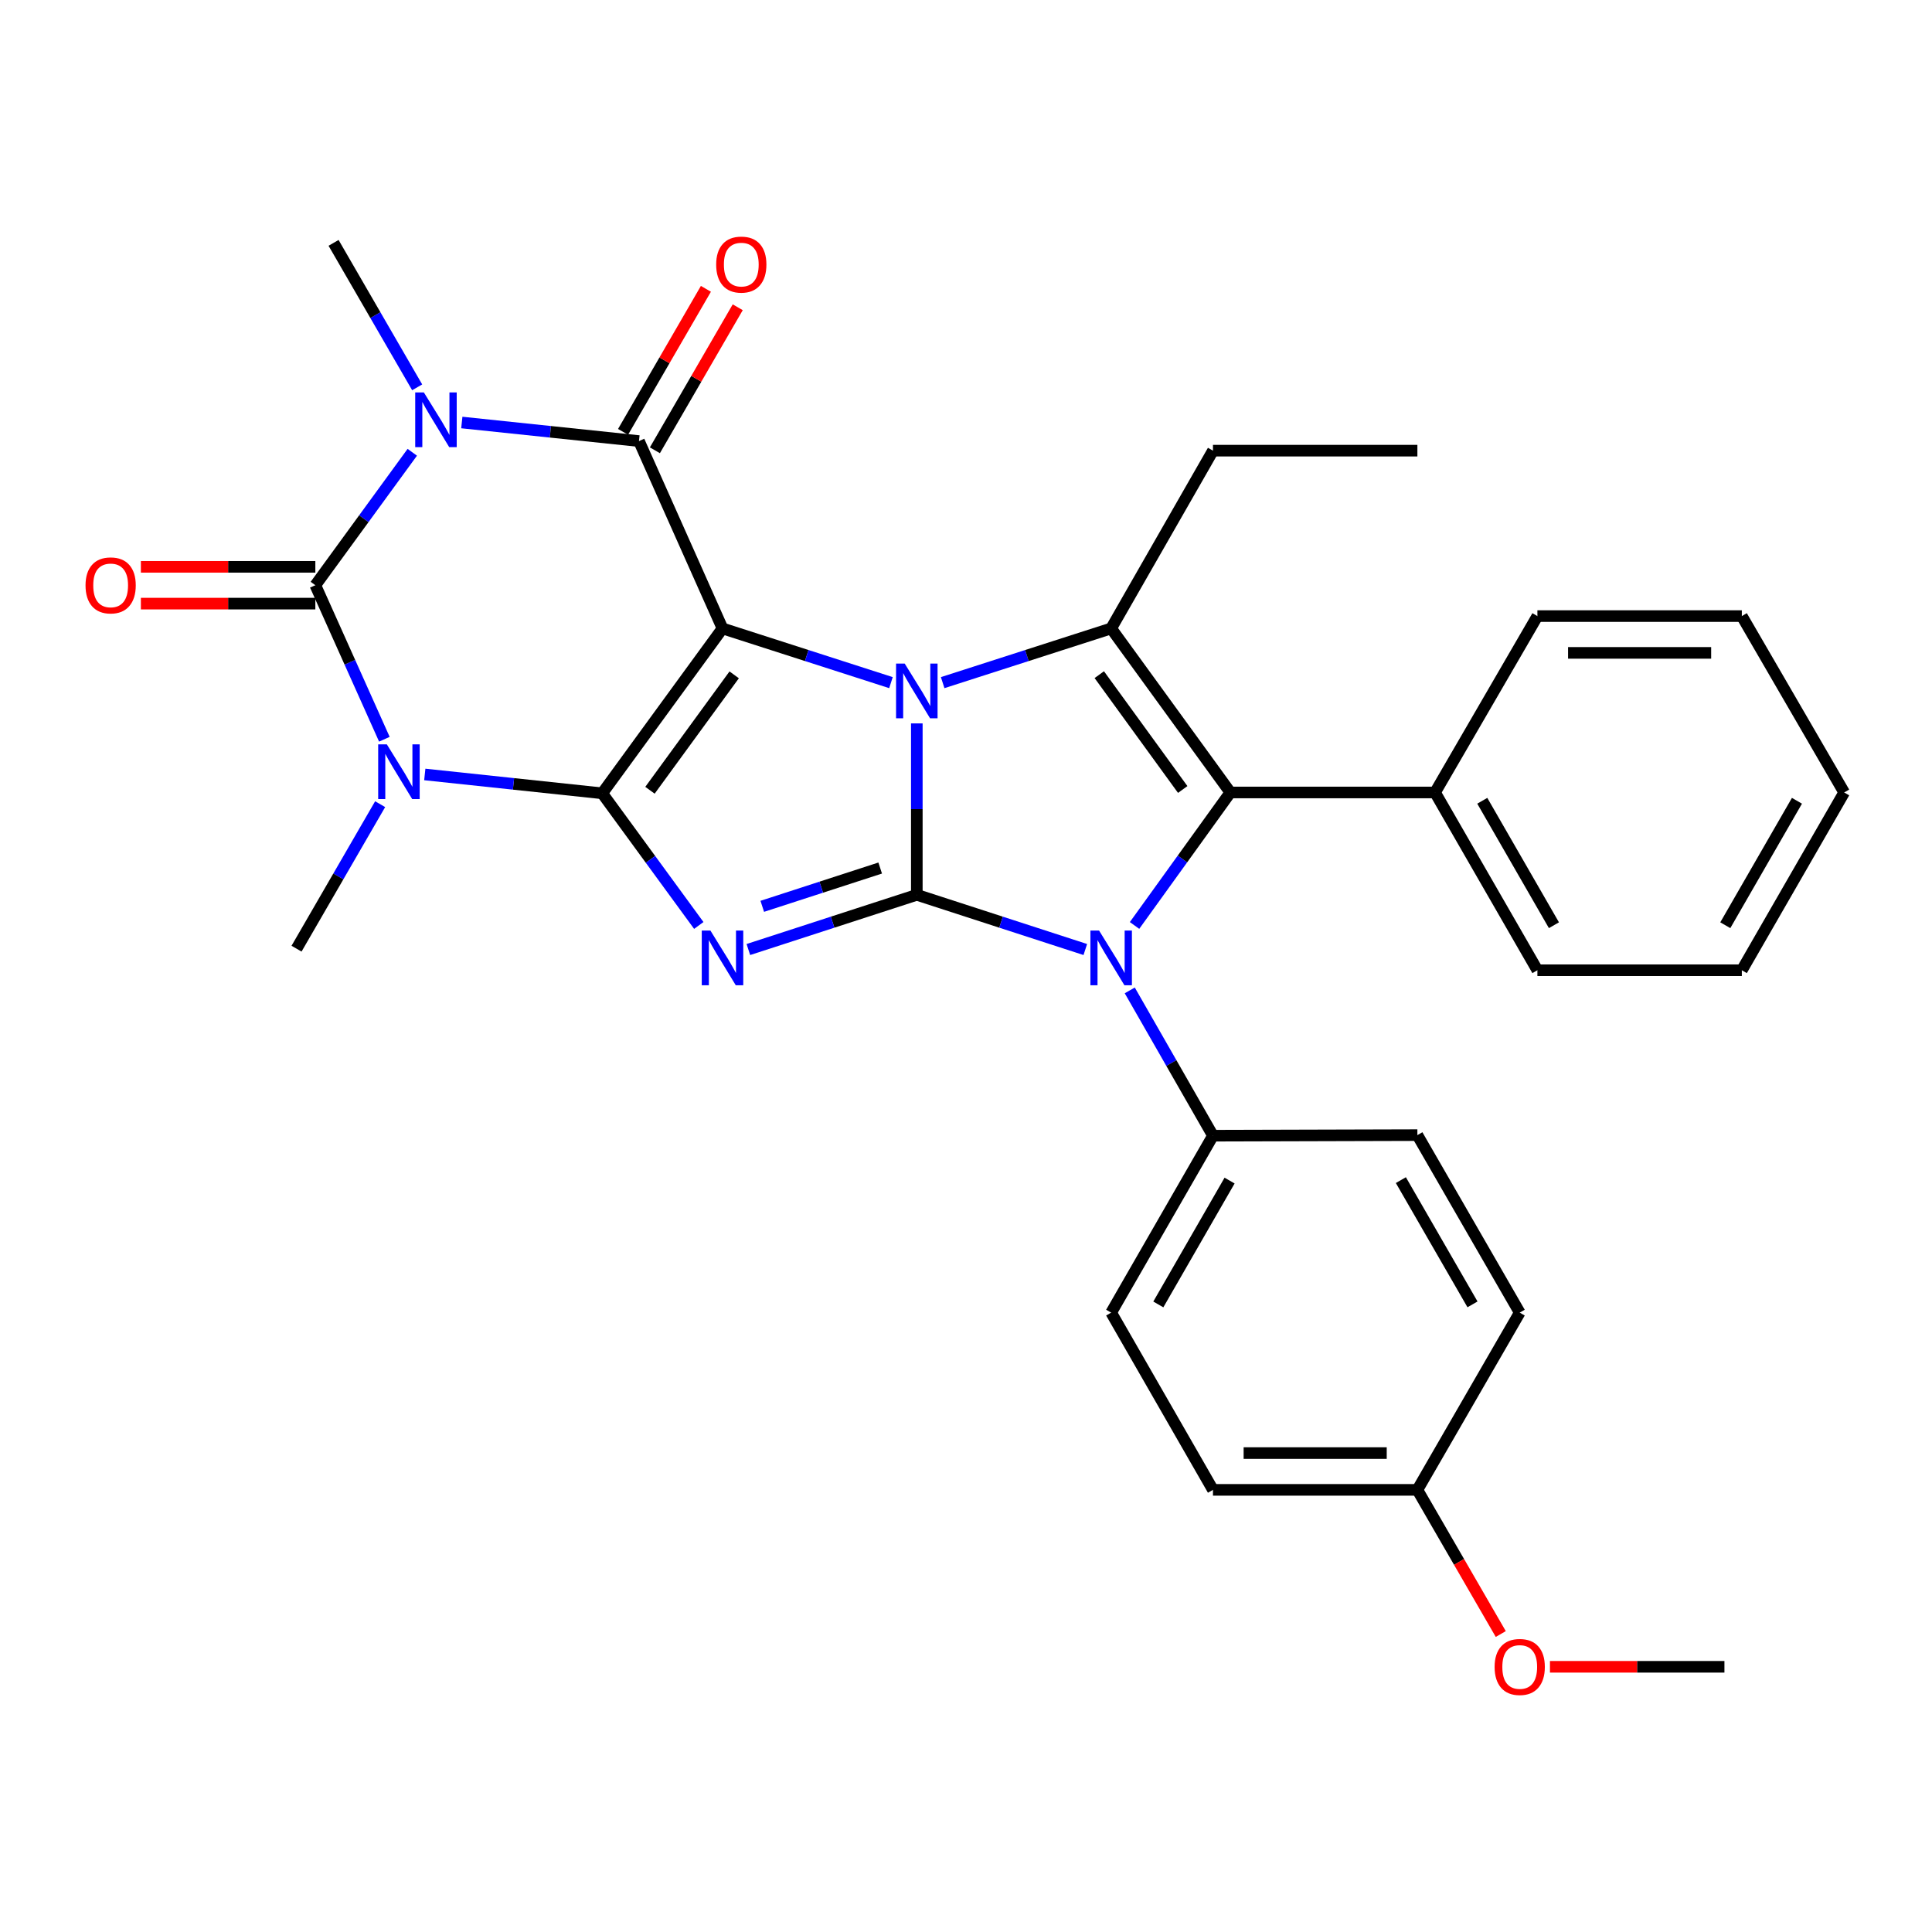 <?xml version='1.0' encoding='iso-8859-1'?>
<svg version='1.1' baseProfile='full'
              xmlns='http://www.w3.org/2000/svg'
                      xmlns:rdkit='http://www.rdkit.org/xml'
                      xmlns:xlink='http://www.w3.org/1999/xlink'
                  xml:space='preserve'
width='1000px' height='1000px' viewBox='0 0 1000 1000'>
<!-- END OF HEADER -->
<rect style='opacity:1.0;fill:#FFFFFF;stroke:none' width='1000' height='1000' x='0' y='0'> </rect>
<path class='bond-2' d='M 474.542,463.16 L 474.542,418.797' style='fill:none;fill-rule:evenodd;stroke:#000000;stroke-width:6px;stroke-linecap:butt;stroke-linejoin:miter;stroke-opacity:1' />
<path class='bond-2' d='M 474.542,418.797 L 474.542,374.435' style='fill:none;fill-rule:evenodd;stroke:#0000FF;stroke-width:6px;stroke-linecap:butt;stroke-linejoin:miter;stroke-opacity:1' />
<path class='bond-3' d='M 474.542,463.16 L 430.947,477.316' style='fill:none;fill-rule:evenodd;stroke:#000000;stroke-width:6px;stroke-linecap:butt;stroke-linejoin:miter;stroke-opacity:1' />
<path class='bond-3' d='M 430.947,477.316 L 387.353,491.471' style='fill:none;fill-rule:evenodd;stroke:#0000FF;stroke-width:6px;stroke-linecap:butt;stroke-linejoin:miter;stroke-opacity:1' />
<path class='bond-3' d='M 455.583,449.296 L 425.066,459.205' style='fill:none;fill-rule:evenodd;stroke:#000000;stroke-width:6px;stroke-linecap:butt;stroke-linejoin:miter;stroke-opacity:1' />
<path class='bond-3' d='M 425.066,459.205 L 394.55,469.114' style='fill:none;fill-rule:evenodd;stroke:#0000FF;stroke-width:6px;stroke-linecap:butt;stroke-linejoin:miter;stroke-opacity:1' />
<path class='bond-6' d='M 474.542,463.16 L 518.147,477.316' style='fill:none;fill-rule:evenodd;stroke:#000000;stroke-width:6px;stroke-linecap:butt;stroke-linejoin:miter;stroke-opacity:1' />
<path class='bond-6' d='M 518.147,477.316 L 561.752,491.472' style='fill:none;fill-rule:evenodd;stroke:#0000FF;stroke-width:6px;stroke-linecap:butt;stroke-linejoin:miter;stroke-opacity:1' />
<path class='bond-0' d='M 373.969,325.276 L 417.565,339.303' style='fill:none;fill-rule:evenodd;stroke:#000000;stroke-width:6px;stroke-linecap:butt;stroke-linejoin:miter;stroke-opacity:1' />
<path class='bond-0' d='M 417.565,339.303 L 461.161,353.331' style='fill:none;fill-rule:evenodd;stroke:#0000FF;stroke-width:6px;stroke-linecap:butt;stroke-linejoin:miter;stroke-opacity:1' />
<path class='bond-8' d='M 373.969,325.276 L 330.733,228.3' style='fill:none;fill-rule:evenodd;stroke:#000000;stroke-width:6px;stroke-linecap:butt;stroke-linejoin:miter;stroke-opacity:1' />
<path class='bond-31' d='M 373.969,325.276 L 311.702,410.615' style='fill:none;fill-rule:evenodd;stroke:#000000;stroke-width:6px;stroke-linecap:butt;stroke-linejoin:miter;stroke-opacity:1' />
<path class='bond-31' d='M 380.011,349.3 L 336.425,409.038' style='fill:none;fill-rule:evenodd;stroke:#000000;stroke-width:6px;stroke-linecap:butt;stroke-linejoin:miter;stroke-opacity:1' />
<path class='bond-1' d='M 311.702,410.615 L 336.697,444.817' style='fill:none;fill-rule:evenodd;stroke:#000000;stroke-width:6px;stroke-linecap:butt;stroke-linejoin:miter;stroke-opacity:1' />
<path class='bond-1' d='M 336.697,444.817 L 361.693,479.019' style='fill:none;fill-rule:evenodd;stroke:#0000FF;stroke-width:6px;stroke-linecap:butt;stroke-linejoin:miter;stroke-opacity:1' />
<path class='bond-4' d='M 311.702,410.615 L 265.786,405.736' style='fill:none;fill-rule:evenodd;stroke:#000000;stroke-width:6px;stroke-linecap:butt;stroke-linejoin:miter;stroke-opacity:1' />
<path class='bond-4' d='M 265.786,405.736 L 219.87,400.856' style='fill:none;fill-rule:evenodd;stroke:#0000FF;stroke-width:6px;stroke-linecap:butt;stroke-linejoin:miter;stroke-opacity:1' />
<path class='bond-10' d='M 487.924,353.332 L 531.53,339.304' style='fill:none;fill-rule:evenodd;stroke:#0000FF;stroke-width:6px;stroke-linecap:butt;stroke-linejoin:miter;stroke-opacity:1' />
<path class='bond-10' d='M 531.53,339.304 L 575.136,325.276' style='fill:none;fill-rule:evenodd;stroke:#000000;stroke-width:6px;stroke-linecap:butt;stroke-linejoin:miter;stroke-opacity:1' />
<path class='bond-7' d='M 198.952,382.629 L 181.085,342.771' style='fill:none;fill-rule:evenodd;stroke:#0000FF;stroke-width:6px;stroke-linecap:butt;stroke-linejoin:miter;stroke-opacity:1' />
<path class='bond-7' d='M 181.085,342.771 L 163.218,302.912' style='fill:none;fill-rule:evenodd;stroke:#000000;stroke-width:6px;stroke-linecap:butt;stroke-linejoin:miter;stroke-opacity:1' />
<path class='bond-15' d='M 196.761,416.239 L 175.123,453.637' style='fill:none;fill-rule:evenodd;stroke:#0000FF;stroke-width:6px;stroke-linecap:butt;stroke-linejoin:miter;stroke-opacity:1' />
<path class='bond-15' d='M 175.123,453.637 L 153.485,491.035' style='fill:none;fill-rule:evenodd;stroke:#000000;stroke-width:6px;stroke-linecap:butt;stroke-linejoin:miter;stroke-opacity:1' />
<path class='bond-5' d='M 239.035,218.69 L 284.884,223.495' style='fill:none;fill-rule:evenodd;stroke:#0000FF;stroke-width:6px;stroke-linecap:butt;stroke-linejoin:miter;stroke-opacity:1' />
<path class='bond-5' d='M 284.884,223.495 L 330.733,228.3' style='fill:none;fill-rule:evenodd;stroke:#000000;stroke-width:6px;stroke-linecap:butt;stroke-linejoin:miter;stroke-opacity:1' />
<path class='bond-16' d='M 215.928,200.482 L 194.291,163.094' style='fill:none;fill-rule:evenodd;stroke:#0000FF;stroke-width:6px;stroke-linecap:butt;stroke-linejoin:miter;stroke-opacity:1' />
<path class='bond-16' d='M 194.291,163.094 L 172.654,125.706' style='fill:none;fill-rule:evenodd;stroke:#000000;stroke-width:6px;stroke-linecap:butt;stroke-linejoin:miter;stroke-opacity:1' />
<path class='bond-34' d='M 213.397,234.097 L 188.307,268.504' style='fill:none;fill-rule:evenodd;stroke:#0000FF;stroke-width:6px;stroke-linecap:butt;stroke-linejoin:miter;stroke-opacity:1' />
<path class='bond-34' d='M 188.307,268.504 L 163.218,302.912' style='fill:none;fill-rule:evenodd;stroke:#000000;stroke-width:6px;stroke-linecap:butt;stroke-linejoin:miter;stroke-opacity:1' />
<path class='bond-9' d='M 587.238,479.018 L 612.035,444.6' style='fill:none;fill-rule:evenodd;stroke:#0000FF;stroke-width:6px;stroke-linecap:butt;stroke-linejoin:miter;stroke-opacity:1' />
<path class='bond-9' d='M 612.035,444.6 L 636.832,410.182' style='fill:none;fill-rule:evenodd;stroke:#000000;stroke-width:6px;stroke-linecap:butt;stroke-linejoin:miter;stroke-opacity:1' />
<path class='bond-11' d='M 584.763,512.628 L 606.296,550.23' style='fill:none;fill-rule:evenodd;stroke:#0000FF;stroke-width:6px;stroke-linecap:butt;stroke-linejoin:miter;stroke-opacity:1' />
<path class='bond-11' d='M 606.296,550.23 L 627.829,587.832' style='fill:none;fill-rule:evenodd;stroke:#000000;stroke-width:6px;stroke-linecap:butt;stroke-linejoin:miter;stroke-opacity:1' />
<path class='bond-12' d='M 163.218,293.391 L 118.069,293.391' style='fill:none;fill-rule:evenodd;stroke:#000000;stroke-width:6px;stroke-linecap:butt;stroke-linejoin:miter;stroke-opacity:1' />
<path class='bond-12' d='M 118.069,293.391 L 72.919,293.391' style='fill:none;fill-rule:evenodd;stroke:#FF0000;stroke-width:6px;stroke-linecap:butt;stroke-linejoin:miter;stroke-opacity:1' />
<path class='bond-12' d='M 163.218,312.433 L 118.069,312.433' style='fill:none;fill-rule:evenodd;stroke:#000000;stroke-width:6px;stroke-linecap:butt;stroke-linejoin:miter;stroke-opacity:1' />
<path class='bond-12' d='M 118.069,312.433 L 72.919,312.433' style='fill:none;fill-rule:evenodd;stroke:#FF0000;stroke-width:6px;stroke-linecap:butt;stroke-linejoin:miter;stroke-opacity:1' />
<path class='bond-13' d='M 338.972,233.072 L 360.411,196.056' style='fill:none;fill-rule:evenodd;stroke:#000000;stroke-width:6px;stroke-linecap:butt;stroke-linejoin:miter;stroke-opacity:1' />
<path class='bond-13' d='M 360.411,196.056 L 381.851,159.04' style='fill:none;fill-rule:evenodd;stroke:#FF0000;stroke-width:6px;stroke-linecap:butt;stroke-linejoin:miter;stroke-opacity:1' />
<path class='bond-13' d='M 322.495,223.528 L 343.934,186.512' style='fill:none;fill-rule:evenodd;stroke:#000000;stroke-width:6px;stroke-linecap:butt;stroke-linejoin:miter;stroke-opacity:1' />
<path class='bond-13' d='M 343.934,186.512 L 365.373,149.497' style='fill:none;fill-rule:evenodd;stroke:#FF0000;stroke-width:6px;stroke-linecap:butt;stroke-linejoin:miter;stroke-opacity:1' />
<path class='bond-14' d='M 636.832,410.182 L 742.779,410.182' style='fill:none;fill-rule:evenodd;stroke:#000000;stroke-width:6px;stroke-linecap:butt;stroke-linejoin:miter;stroke-opacity:1' />
<path class='bond-32' d='M 636.832,410.182 L 575.136,325.276' style='fill:none;fill-rule:evenodd;stroke:#000000;stroke-width:6px;stroke-linecap:butt;stroke-linejoin:miter;stroke-opacity:1' />
<path class='bond-32' d='M 612.173,408.639 L 568.986,349.205' style='fill:none;fill-rule:evenodd;stroke:#000000;stroke-width:6px;stroke-linecap:butt;stroke-linejoin:miter;stroke-opacity:1' />
<path class='bond-19' d='M 575.136,325.276 L 627.829,233.261' style='fill:none;fill-rule:evenodd;stroke:#000000;stroke-width:6px;stroke-linecap:butt;stroke-linejoin:miter;stroke-opacity:1' />
<path class='bond-17' d='M 627.829,587.832 L 575.136,679.413' style='fill:none;fill-rule:evenodd;stroke:#000000;stroke-width:6px;stroke-linecap:butt;stroke-linejoin:miter;stroke-opacity:1' />
<path class='bond-17' d='M 636.43,611.065 L 599.545,675.172' style='fill:none;fill-rule:evenodd;stroke:#000000;stroke-width:6px;stroke-linecap:butt;stroke-linejoin:miter;stroke-opacity:1' />
<path class='bond-18' d='M 627.829,587.832 L 733.638,587.536' style='fill:none;fill-rule:evenodd;stroke:#000000;stroke-width:6px;stroke-linecap:butt;stroke-linejoin:miter;stroke-opacity:1' />
<path class='bond-24' d='M 742.779,410.182 L 795.757,502.196' style='fill:none;fill-rule:evenodd;stroke:#000000;stroke-width:6px;stroke-linecap:butt;stroke-linejoin:miter;stroke-opacity:1' />
<path class='bond-24' d='M 767.227,414.482 L 804.313,478.893' style='fill:none;fill-rule:evenodd;stroke:#000000;stroke-width:6px;stroke-linecap:butt;stroke-linejoin:miter;stroke-opacity:1' />
<path class='bond-25' d='M 742.779,410.182 L 795.757,318.886' style='fill:none;fill-rule:evenodd;stroke:#000000;stroke-width:6px;stroke-linecap:butt;stroke-linejoin:miter;stroke-opacity:1' />
<path class='bond-22' d='M 575.136,679.413 L 627.829,771.152' style='fill:none;fill-rule:evenodd;stroke:#000000;stroke-width:6px;stroke-linecap:butt;stroke-linejoin:miter;stroke-opacity:1' />
<path class='bond-21' d='M 733.638,587.536 L 786.607,679.413' style='fill:none;fill-rule:evenodd;stroke:#000000;stroke-width:6px;stroke-linecap:butt;stroke-linejoin:miter;stroke-opacity:1' />
<path class='bond-21' d='M 725.087,610.828 L 762.165,675.142' style='fill:none;fill-rule:evenodd;stroke:#000000;stroke-width:6px;stroke-linecap:butt;stroke-linejoin:miter;stroke-opacity:1' />
<path class='bond-27' d='M 627.829,233.261 L 733.638,233.261' style='fill:none;fill-rule:evenodd;stroke:#000000;stroke-width:6px;stroke-linecap:butt;stroke-linejoin:miter;stroke-opacity:1' />
<path class='bond-20' d='M 733.638,771.152 L 786.607,679.413' style='fill:none;fill-rule:evenodd;stroke:#000000;stroke-width:6px;stroke-linecap:butt;stroke-linejoin:miter;stroke-opacity:1' />
<path class='bond-23' d='M 733.638,771.152 L 755.216,808.46' style='fill:none;fill-rule:evenodd;stroke:#000000;stroke-width:6px;stroke-linecap:butt;stroke-linejoin:miter;stroke-opacity:1' />
<path class='bond-23' d='M 755.216,808.46 L 776.795,845.768' style='fill:none;fill-rule:evenodd;stroke:#FF0000;stroke-width:6px;stroke-linecap:butt;stroke-linejoin:miter;stroke-opacity:1' />
<path class='bond-33' d='M 733.638,771.152 L 627.829,771.152' style='fill:none;fill-rule:evenodd;stroke:#000000;stroke-width:6px;stroke-linecap:butt;stroke-linejoin:miter;stroke-opacity:1' />
<path class='bond-33' d='M 717.767,752.11 L 643.7,752.11' style='fill:none;fill-rule:evenodd;stroke:#000000;stroke-width:6px;stroke-linecap:butt;stroke-linejoin:miter;stroke-opacity:1' />
<path class='bond-26' d='M 802.256,862.733 L 847.41,862.733' style='fill:none;fill-rule:evenodd;stroke:#FF0000;stroke-width:6px;stroke-linecap:butt;stroke-linejoin:miter;stroke-opacity:1' />
<path class='bond-26' d='M 847.41,862.733 L 892.564,862.733' style='fill:none;fill-rule:evenodd;stroke:#000000;stroke-width:6px;stroke-linecap:butt;stroke-linejoin:miter;stroke-opacity:1' />
<path class='bond-28' d='M 795.757,502.196 L 901.567,502.196' style='fill:none;fill-rule:evenodd;stroke:#000000;stroke-width:6px;stroke-linecap:butt;stroke-linejoin:miter;stroke-opacity:1' />
<path class='bond-29' d='M 795.757,318.886 L 901.567,318.886' style='fill:none;fill-rule:evenodd;stroke:#000000;stroke-width:6px;stroke-linecap:butt;stroke-linejoin:miter;stroke-opacity:1' />
<path class='bond-29' d='M 811.629,337.928 L 885.695,337.928' style='fill:none;fill-rule:evenodd;stroke:#000000;stroke-width:6px;stroke-linecap:butt;stroke-linejoin:miter;stroke-opacity:1' />
<path class='bond-35' d='M 901.567,502.196 L 954.545,410.182' style='fill:none;fill-rule:evenodd;stroke:#000000;stroke-width:6px;stroke-linecap:butt;stroke-linejoin:miter;stroke-opacity:1' />
<path class='bond-35' d='M 893.011,478.893 L 930.097,414.482' style='fill:none;fill-rule:evenodd;stroke:#000000;stroke-width:6px;stroke-linecap:butt;stroke-linejoin:miter;stroke-opacity:1' />
<path class='bond-30' d='M 901.567,318.886 L 954.545,410.182' style='fill:none;fill-rule:evenodd;stroke:#000000;stroke-width:6px;stroke-linecap:butt;stroke-linejoin:miter;stroke-opacity:1' />
<path  class='atom-3' d='M 468.282 343.477
L 477.562 358.477
Q 478.482 359.957, 479.962 362.637
Q 481.442 365.317, 481.522 365.477
L 481.522 343.477
L 485.282 343.477
L 485.282 371.797
L 481.402 371.797
L 471.442 355.397
Q 470.282 353.477, 469.042 351.277
Q 467.842 349.077, 467.482 348.397
L 467.482 371.797
L 463.802 371.797
L 463.802 343.477
L 468.282 343.477
' fill='#0000FF'/>
<path  class='atom-4' d='M 367.709 481.657
L 376.989 496.657
Q 377.909 498.137, 379.389 500.817
Q 380.869 503.497, 380.949 503.657
L 380.949 481.657
L 384.709 481.657
L 384.709 509.977
L 380.829 509.977
L 370.869 493.577
Q 369.709 491.657, 368.469 489.457
Q 367.269 487.257, 366.909 486.577
L 366.909 509.977
L 363.229 509.977
L 363.229 481.657
L 367.709 481.657
' fill='#0000FF'/>
<path  class='atom-5' d='M 200.225 385.273
L 209.505 400.273
Q 210.425 401.753, 211.905 404.433
Q 213.385 407.113, 213.465 407.273
L 213.465 385.273
L 217.225 385.273
L 217.225 413.593
L 213.345 413.593
L 203.385 397.193
Q 202.225 395.273, 200.985 393.073
Q 199.785 390.873, 199.425 390.193
L 199.425 413.593
L 195.745 413.593
L 195.745 385.273
L 200.225 385.273
' fill='#0000FF'/>
<path  class='atom-6' d='M 219.394 203.127
L 228.674 218.127
Q 229.594 219.607, 231.074 222.287
Q 232.554 224.967, 232.634 225.127
L 232.634 203.127
L 236.394 203.127
L 236.394 231.447
L 232.514 231.447
L 222.554 215.047
Q 221.394 213.127, 220.154 210.927
Q 218.954 208.727, 218.594 208.047
L 218.594 231.447
L 214.914 231.447
L 214.914 203.127
L 219.394 203.127
' fill='#0000FF'/>
<path  class='atom-7' d='M 568.876 481.657
L 578.156 496.657
Q 579.076 498.137, 580.556 500.817
Q 582.036 503.497, 582.116 503.657
L 582.116 481.657
L 585.876 481.657
L 585.876 509.977
L 581.996 509.977
L 572.036 493.577
Q 570.876 491.657, 569.636 489.457
Q 568.436 487.257, 568.076 486.577
L 568.076 509.977
L 564.396 509.977
L 564.396 481.657
L 568.876 481.657
' fill='#0000FF'/>
<path  class='atom-13' d='M 44.271 302.992
Q 44.271 296.192, 47.631 292.392
Q 50.991 288.592, 57.271 288.592
Q 63.551 288.592, 66.911 292.392
Q 70.271 296.192, 70.271 302.992
Q 70.271 309.872, 66.871 313.792
Q 63.471 317.672, 57.271 317.672
Q 51.031 317.672, 47.631 313.792
Q 44.271 309.912, 44.271 302.992
M 57.271 314.472
Q 61.591 314.472, 63.911 311.592
Q 66.271 308.672, 66.271 302.992
Q 66.271 297.432, 63.911 294.632
Q 61.591 291.792, 57.271 291.792
Q 52.951 291.792, 50.591 294.592
Q 48.271 297.392, 48.271 302.992
Q 48.271 308.712, 50.591 311.592
Q 52.951 314.472, 57.271 314.472
' fill='#FF0000'/>
<path  class='atom-14' d='M 370.691 136.947
Q 370.691 130.147, 374.051 126.347
Q 377.411 122.547, 383.691 122.547
Q 389.971 122.547, 393.331 126.347
Q 396.691 130.147, 396.691 136.947
Q 396.691 143.827, 393.291 147.747
Q 389.891 151.627, 383.691 151.627
Q 377.451 151.627, 374.051 147.747
Q 370.691 143.867, 370.691 136.947
M 383.691 148.427
Q 388.011 148.427, 390.331 145.547
Q 392.691 142.627, 392.691 136.947
Q 392.691 131.387, 390.331 128.587
Q 388.011 125.747, 383.691 125.747
Q 379.371 125.747, 377.011 128.547
Q 374.691 131.347, 374.691 136.947
Q 374.691 142.667, 377.011 145.547
Q 379.371 148.427, 383.691 148.427
' fill='#FF0000'/>
<path  class='atom-24' d='M 773.607 862.813
Q 773.607 856.013, 776.967 852.213
Q 780.327 848.413, 786.607 848.413
Q 792.887 848.413, 796.247 852.213
Q 799.607 856.013, 799.607 862.813
Q 799.607 869.693, 796.207 873.613
Q 792.807 877.493, 786.607 877.493
Q 780.367 877.493, 776.967 873.613
Q 773.607 869.733, 773.607 862.813
M 786.607 874.293
Q 790.927 874.293, 793.247 871.413
Q 795.607 868.493, 795.607 862.813
Q 795.607 857.253, 793.247 854.453
Q 790.927 851.613, 786.607 851.613
Q 782.287 851.613, 779.927 854.413
Q 777.607 857.213, 777.607 862.813
Q 777.607 868.533, 779.927 871.413
Q 782.287 874.293, 786.607 874.293
' fill='#FF0000'/>
</svg>
